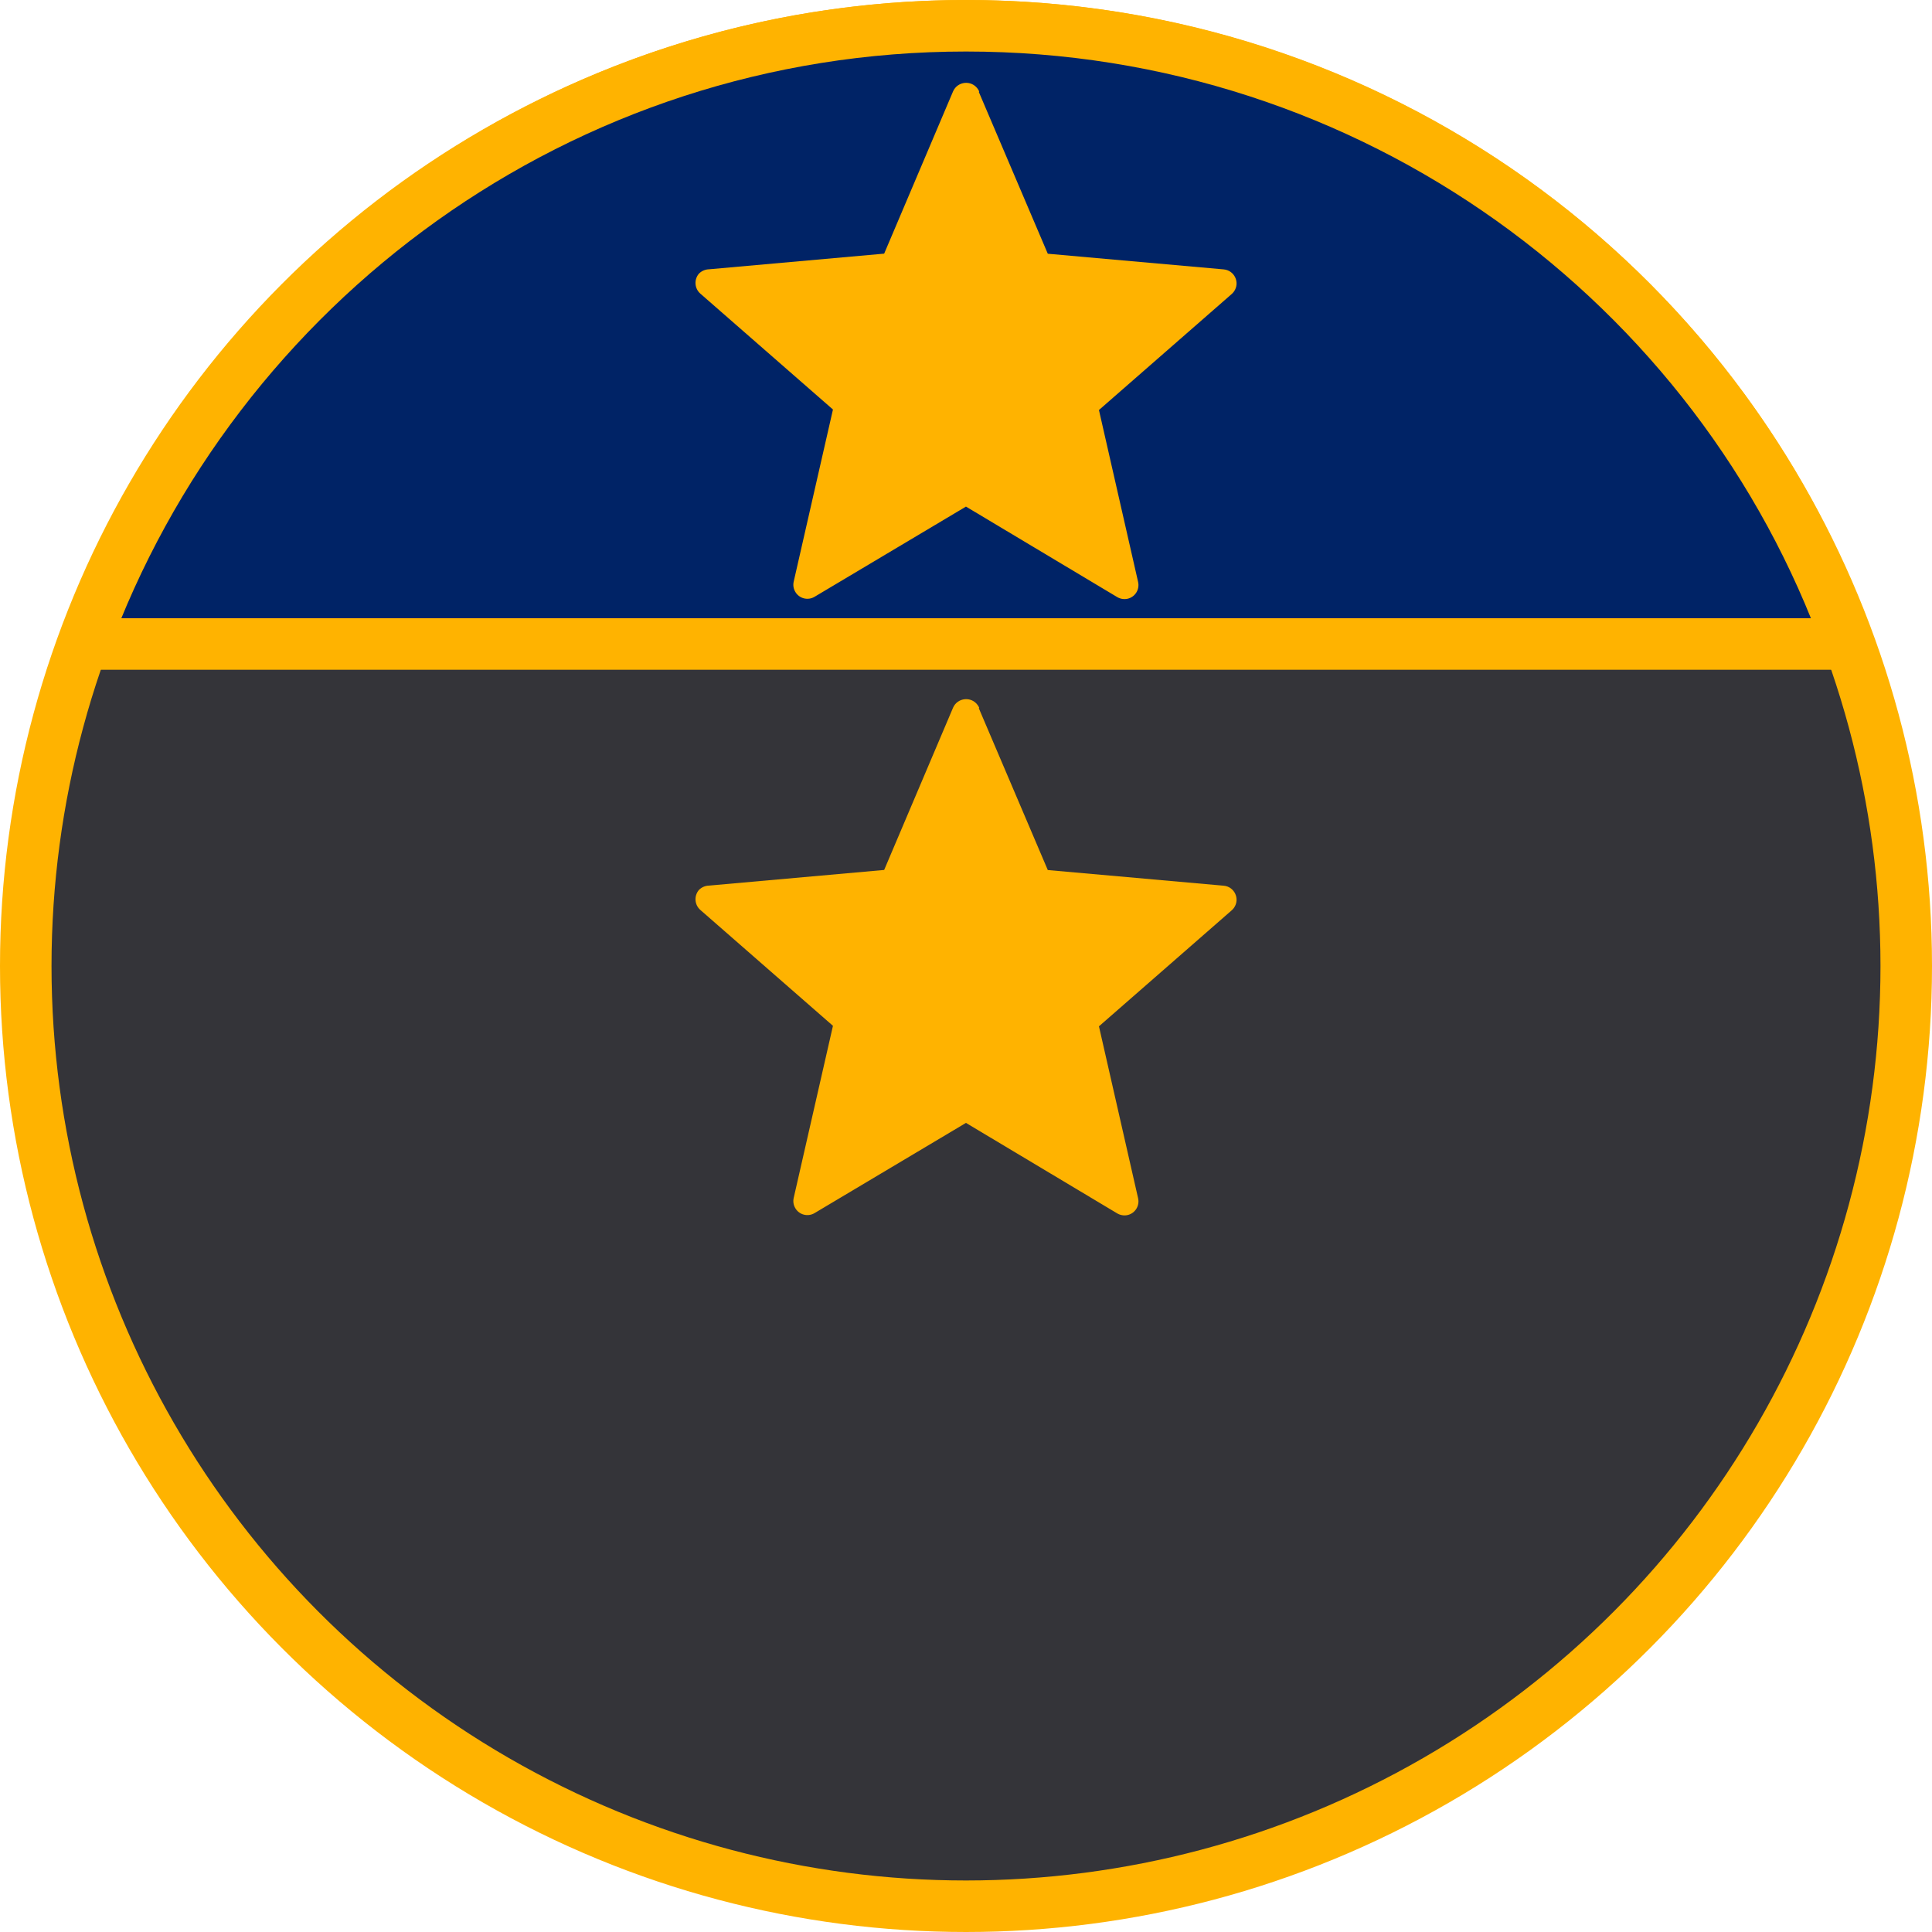 <svg width="300" height="300" version="1.0" xmlns="http://www.w3.org/2000/svg">
 <title>Mediabrol - Fonction Publique -  OF10a</title>
 <style>.b, .t {stroke:#ffb300; stroke-width:8px; stroke-miterlimit:4; stroke-dasharray:none;}.b{fill:#343439; }.t{fill:#002366; }
    .s{ fill:#ffb300; } .c2 { fill:#806600; } .c3 { fill:#fee46e; } .c4 { fill:#ffefa7; } .c5 { fill:#f6e078; } .c6 { fill:#d1b948; } .c7 { fill:#f8eca8; }
    .st { stroke:#806600;stroke-width:2; }</style>
 <circle class="b" cx="150" cy="150" r="146"/>
 <path class="t" d="m150 4c63.1 0 117 40 137 96h-274c20.4-56 74.1-96 137-96z"/>
 <g class="s">
  <path d="m152 14.3 10.7 25.1 27.3 2.43c1.68 0.137 2.58 2.04 1.62 3.42-0.106 0.155-0.233 0.295-0.376 0.417l-20.6 18 6.08 26.7c0.268 1.18-0.474 2.35-1.65 2.61-0.58 0.123-1.18 9e-3 -1.68-0.314l-23.4-14-23.5 14c-1.03 0.626-2.38 0.291-2.99-0.745-0.298-0.487-0.388-1.07-0.253-1.63l6.09-26.7-20.6-18c-0.901-0.799-0.998-2.17-0.219-3.09 0.413-0.423 0.975-0.668 1.57-0.683l27.2-2.43 10.7-25.2c0.688-1.56 2.81-1.79 3.81-0.416 0.096 0.129 0.175 0.269 0.24 0.416z"/>
  <path d="m152 110 10.7 25.1 27.3 2.43c1.68 0.137 2.58 2.04 1.62 3.42-0.106 0.155-0.233 0.295-0.376 0.417l-20.6 18 6.08 26.7c0.268 1.18-0.474 2.35-1.65 2.61-0.58 0.123-1.18 9e-3 -1.68-0.314l-23.4-14-23.5 14c-1.03 0.626-2.38 0.291-2.99-0.745-0.298-0.487-0.388-1.07-0.253-1.63l6.09-26.7-20.6-18c-0.901-0.799-0.998-2.17-0.219-3.09 0.413-0.423 0.975-0.668 1.57-0.683l27.2-2.43 10.7-25.2c0.688-1.56 2.81-1.79 3.81-0.416 0.096 0.129 0.175 0.269 0.24 0.416z"/>
 </g>
</svg>
